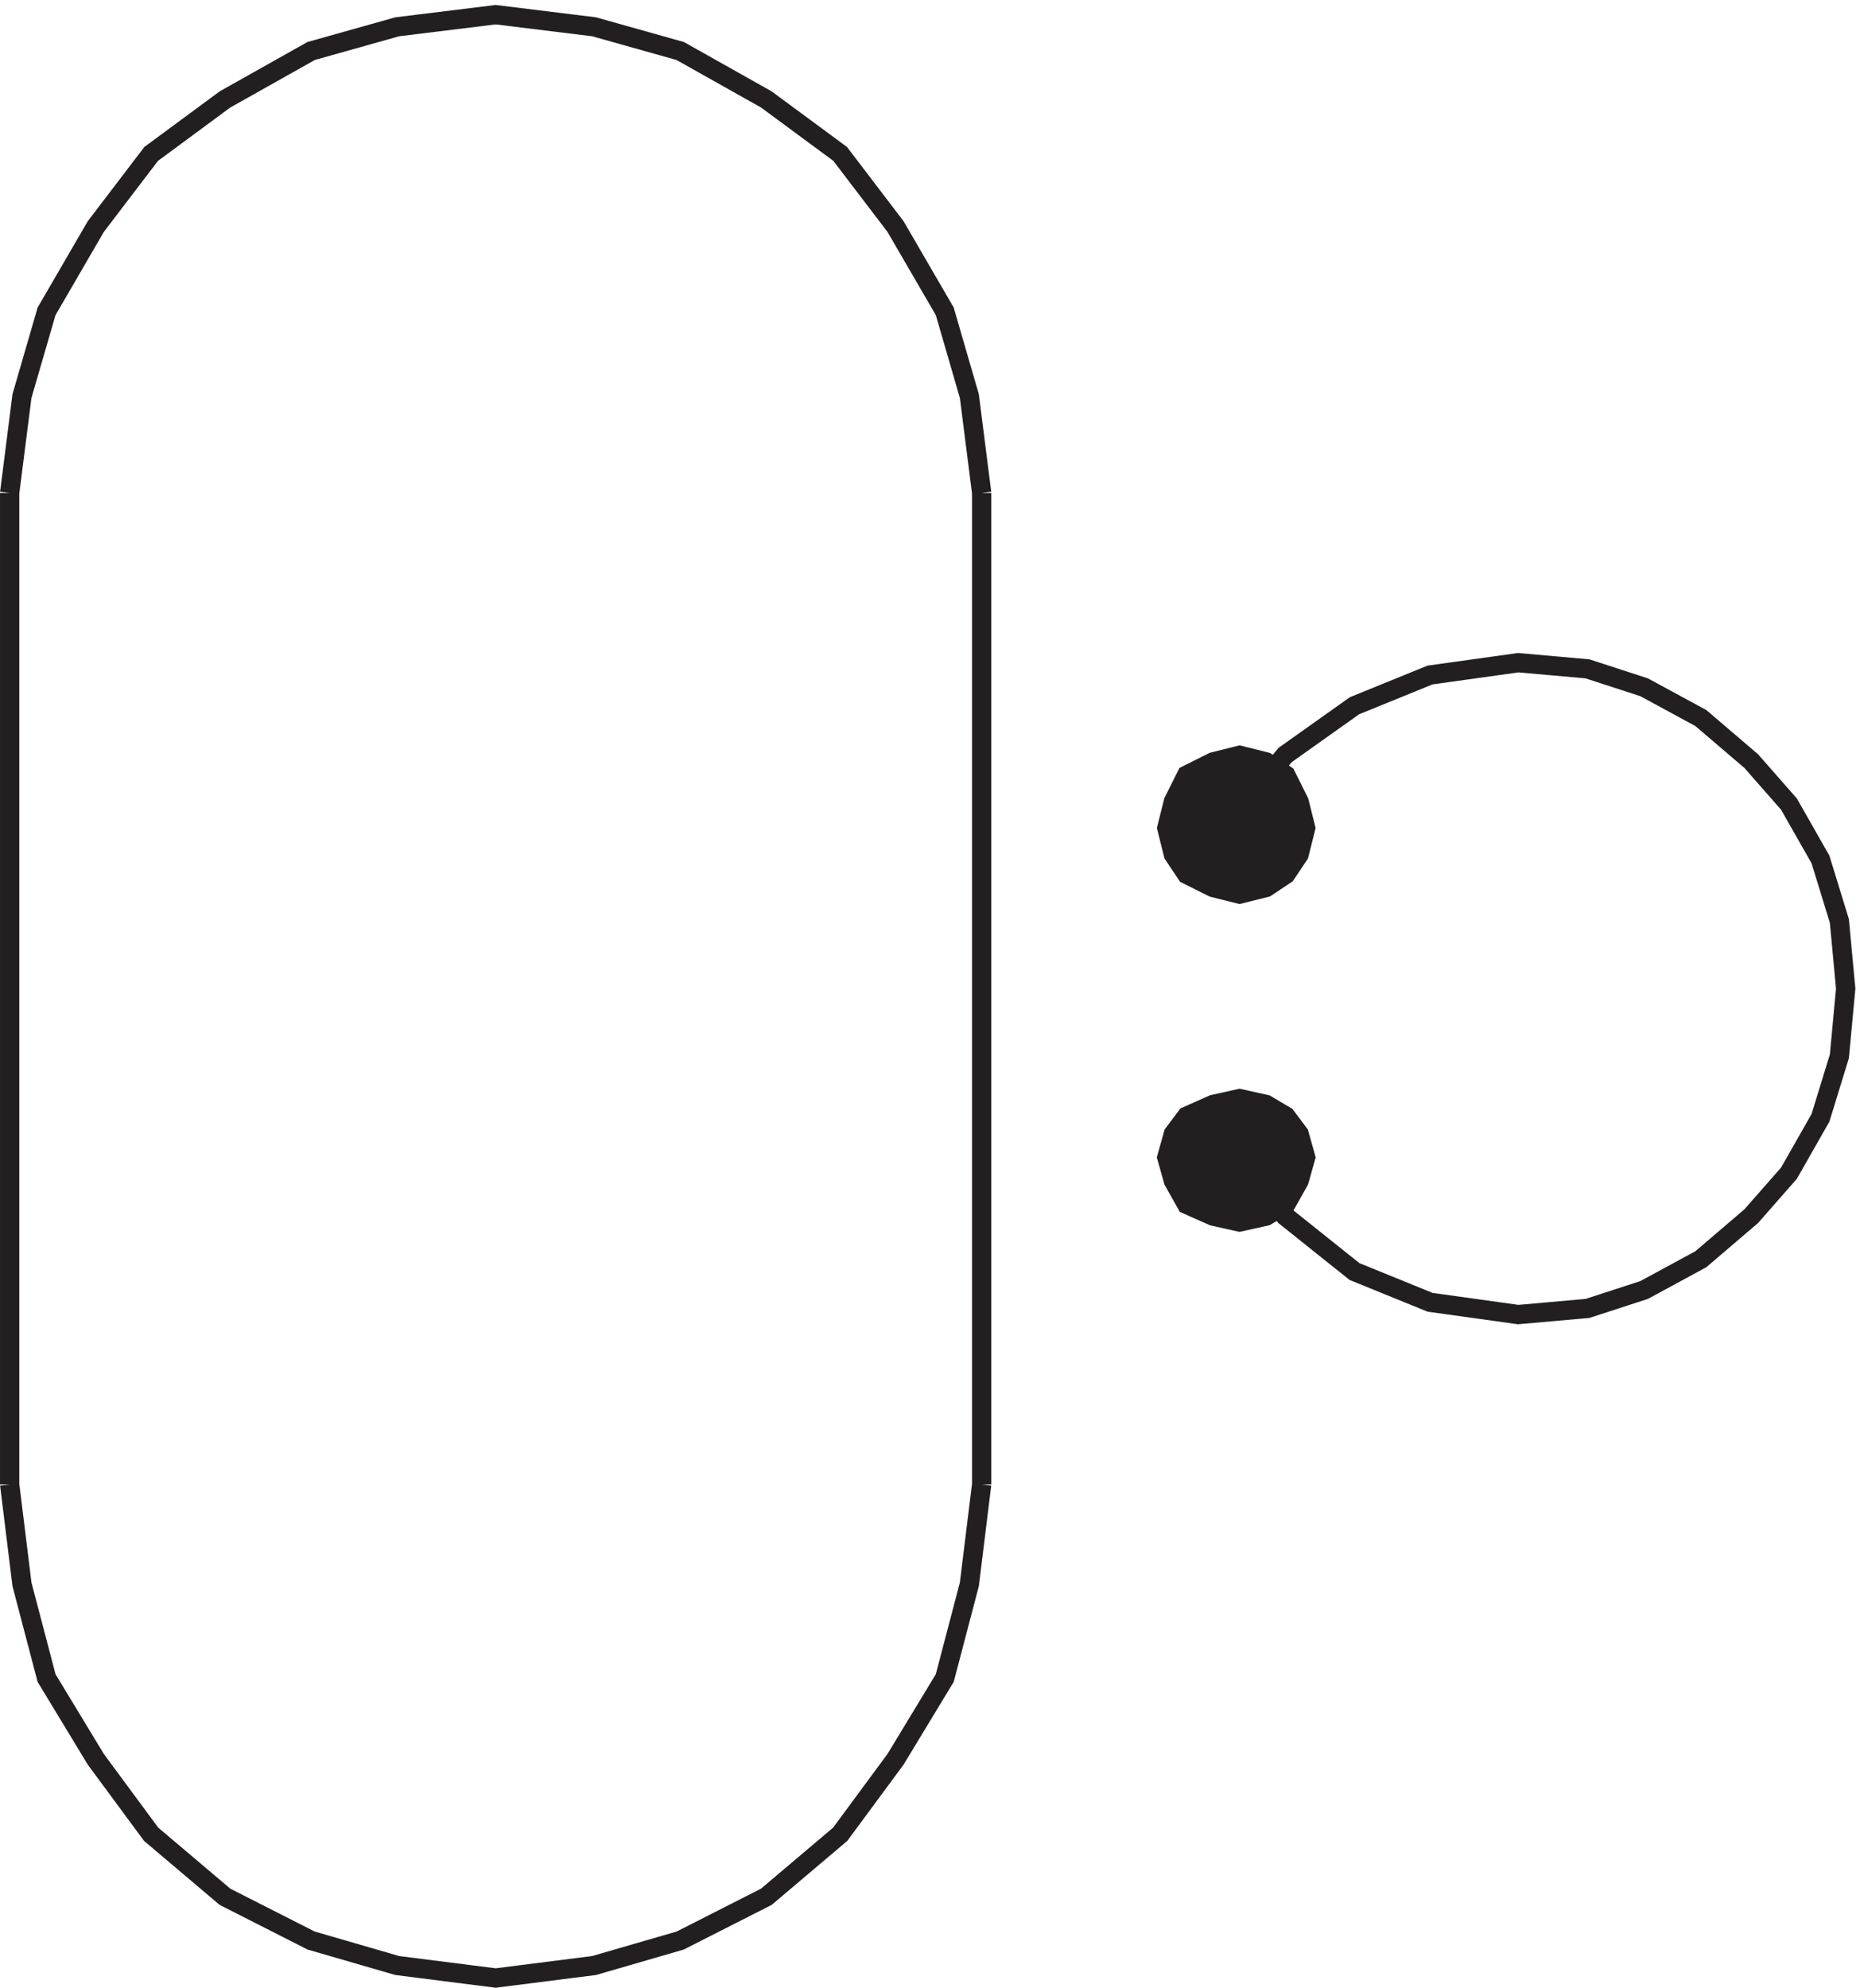 <svg xmlns="http://www.w3.org/2000/svg" xml:space="preserve" width="96.202" height="102.807"><path d="m477.332 325.738 22.043-26.308 26.938-21.524 29.386-11.957 34.285-4.781 26.942 2.391 22.039 7.171 22.043 11.961 19.59 16.739 14.695 16.742 12.242 21.523 7.348 23.914 2.449 26.309-2.449 26.305-7.348 23.914-12.242 21.523-14.695 16.742-19.59 16.739-22.043 11.961-22.039 7.171-26.942 2.395-34.285-4.785-29.386-11.957-26.938-19.133-22.043-26.305" style="fill:none;stroke:#231f20;stroke-width:7.5;stroke-linecap:butt;stroke-linejoin:miter;stroke-miterlimit:10;stroke-dasharray:none;stroke-opacity:1" transform="matrix(.133 0 0 -.133 .056 102.726)"/><path d="m507.332 322.309-2.57 9.144-5.145 6.856-7.711 4.57-10.289 2.285-10.285-2.285-10.285-4.57-5.141-6.856-2.574-9.144 2.574-9.145 5.141-9.141 10.285-4.57 10.285-2.289 10.289 2.289 7.711 4.57 5.145 9.141 2.57 9.145" style="fill:#231f20;fill-opacity:1;fill-rule:evenodd;stroke:none" transform="matrix(.133 0 0 -.133 .056 102.726)"/><path d="m507.332 322.309-2.57 9.144-5.145 6.856-7.711 4.57-10.289 2.285-10.285-2.285-10.285-4.57-5.141-6.856-2.574-9.144 2.574-9.145 5.141-9.141 10.285-4.57 10.285-2.289 10.289 2.289 7.711 4.57 5.145 9.141z" style="fill:none;stroke:#231f20;stroke-width:7.5;stroke-linecap:butt;stroke-linejoin:miter;stroke-miterlimit:10;stroke-dasharray:none;stroke-opacity:1" transform="matrix(.133 0 0 -.133 .056 102.726)"/><path d="m507.332 450.379-2.57 10.289-5.145 10.285-7.711 5.141-10.289 2.574-10.285-2.574-10.285-5.141-5.141-10.285-2.574-10.289 2.574-10.285 5.141-7.715 10.285-5.141 10.285-2.57 10.289 2.57 7.711 5.141 5.145 7.715 2.57 10.285" style="fill:#231f20;fill-opacity:1;fill-rule:evenodd;stroke:none" transform="matrix(.133 0 0 -.133 .056 102.726)"/><path d="m507.332 450.379-2.57 10.289-5.145 10.285-7.711 5.141-10.289 2.574-10.285-2.574-10.285-5.141-5.141-10.285-2.574-10.289 2.574-10.285 5.141-7.715 10.285-5.141 10.285-2.57 10.289 2.57 7.711 5.141 5.145 7.715zm-504-255.211 4.785-38.887 9.57-36.457 19.141-31.593L58.36 59.066l28.707-24.304 33.497-17.016 33.492-9.719 38.277-4.859 38.281 4.86 33.492 9.718 33.493 17.016 28.711 24.304 21.531 29.165 19.14 31.593 9.567 36.457 4.785 38.887m-.001 385.496-4.785 37.672-9.567 32.965-19.14 32.961-21.531 28.254-28.711 21.187-33.493 18.836-33.492 9.418-38.281 4.707-38.277-4.707-33.492-9.418-33.497-18.836-28.707-21.187-21.53-28.254-19.142-32.961-9.57-32.965-4.785-37.672m0 .004v-385.5m378 385.5v-385.5" style="fill:none;stroke:#231f20;stroke-width:7.5;stroke-linecap:butt;stroke-linejoin:miter;stroke-miterlimit:10;stroke-dasharray:none;stroke-opacity:1" transform="matrix(.133 0 0 -.133 .056 102.726)"/></svg>
